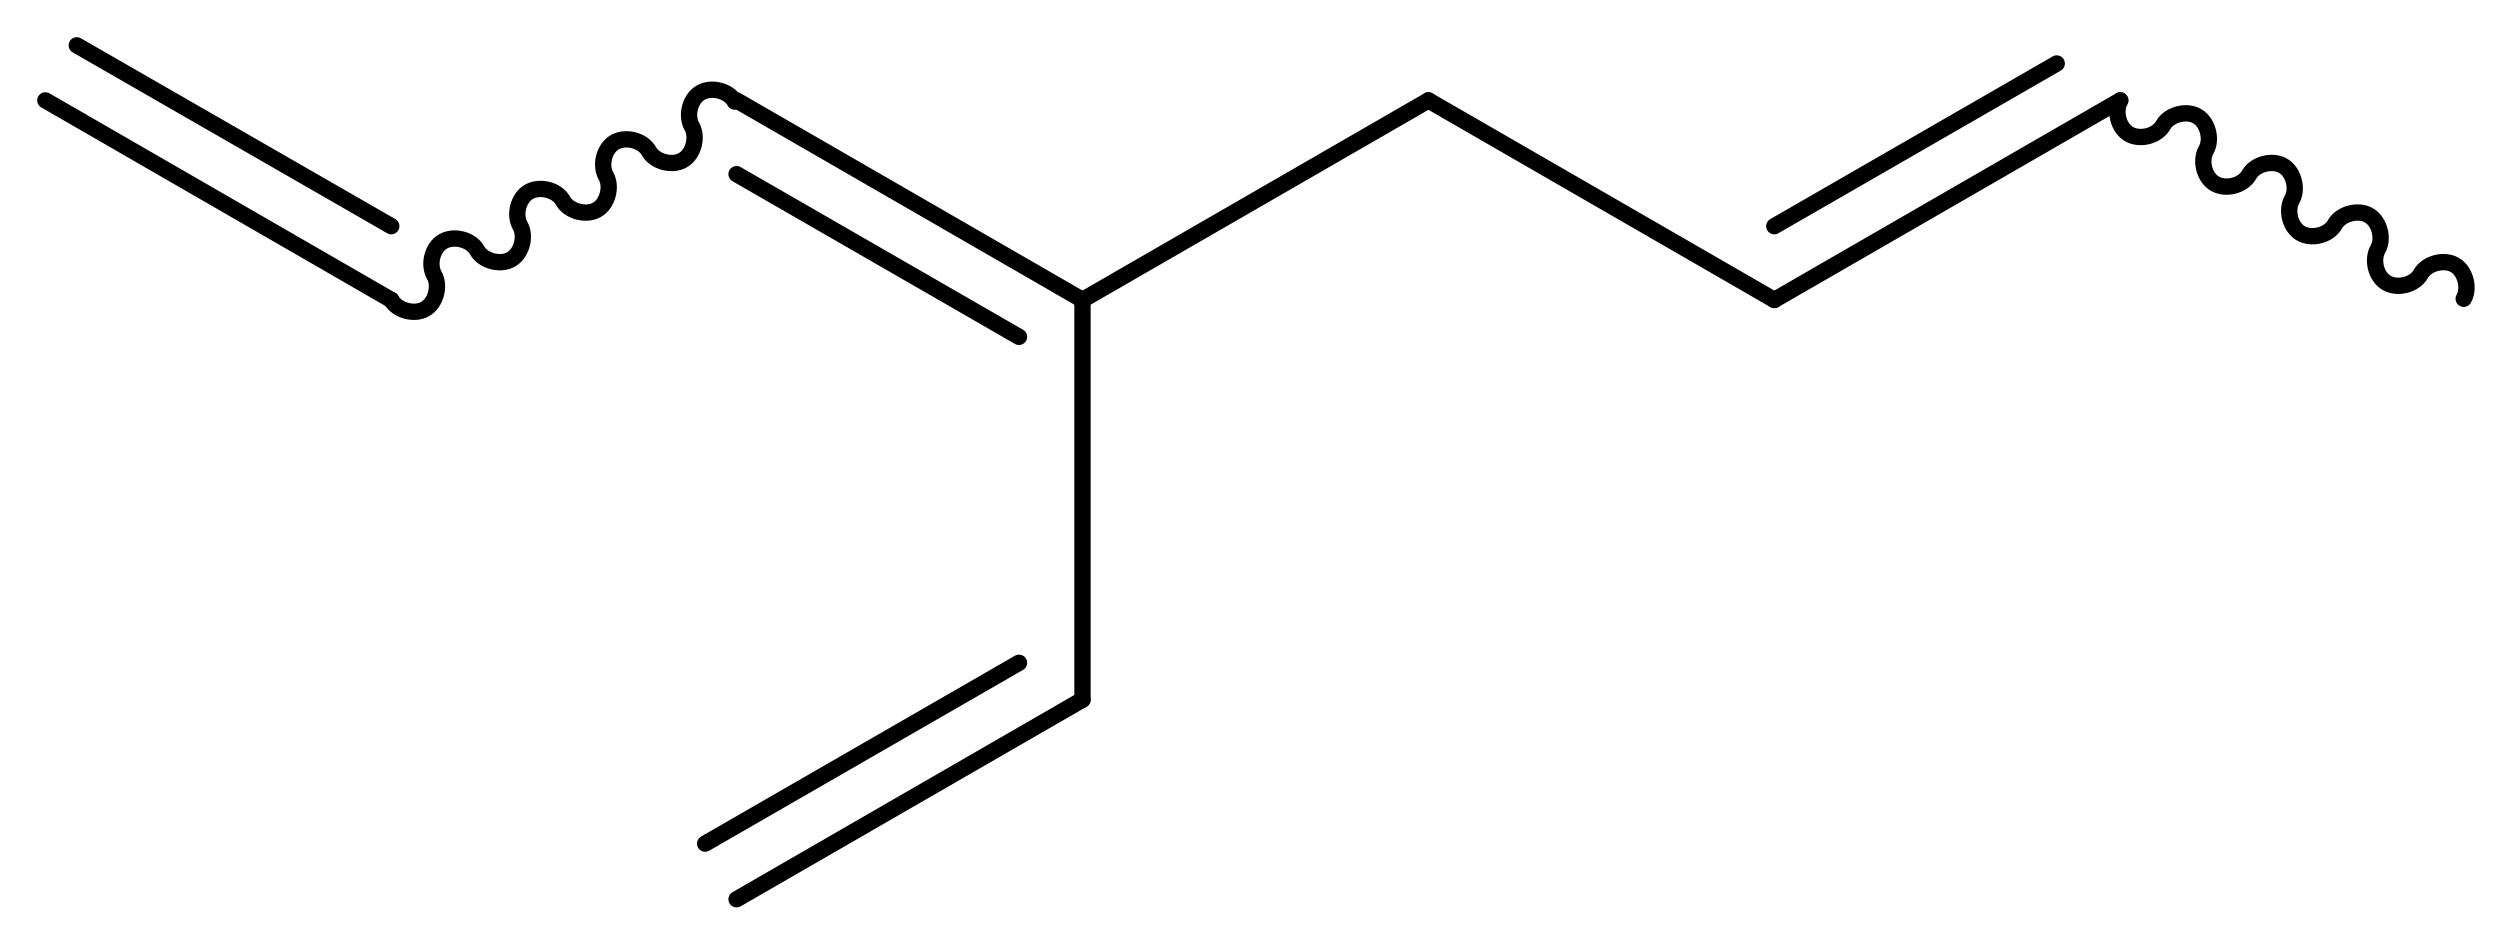 <?xml version='1.0' encoding='UTF-8'?>
<!DOCTYPE svg PUBLIC "-//W3C//DTD SVG 1.1//EN" "http://www.w3.org/Graphics/SVG/1.1/DTD/svg11.dtd">
<svg version='1.2' xmlns='http://www.w3.org/2000/svg' xmlns:xlink='http://www.w3.org/1999/xlink' width='41.34mm' height='15.62mm' viewBox='0 0 41.34 15.62'>
  <desc>Generated by the Chemistry Development Kit (http://github.com/cdk)</desc>
  <g stroke-linecap='round' stroke-linejoin='round' stroke='#000000' stroke-width='.27'>
    <rect x='.0' y='.0' width='42.0' height='16.0' fill='#FFFFFF' stroke='none'/>
    <g id='mol1' class='mol'>
      <g id='mol1bnd1' class='bond'>
        <line x1='6.47' y1='4.96' x2='.75' y2='1.66'/>
        <line x1='6.47' y1='3.74' x2='1.27' y2='.75'/>
      </g>
      <path id='mol1bnd2' class='bond' d='M6.47 4.96c.1 .18 .39 .25 .56 .15c.18 -.1 .25 -.39 .15 -.56c-.1 -.18 -.03 -.46 .15 -.56c.18 -.1 .46 -.03 .56 .15c.1 .18 .39 .25 .56 .15c.18 -.1 .25 -.39 .15 -.56c-.1 -.18 -.03 -.46 .15 -.56c.18 -.1 .46 -.03 .56 .15c.1 .18 .39 .25 .56 .15c.18 -.1 .25 -.39 .15 -.56c-.1 -.18 -.03 -.46 .15 -.56c.18 -.1 .46 -.03 .56 .15c.1 .18 .39 .25 .56 .15c.18 -.1 .25 -.39 .15 -.56c-.1 -.18 -.03 -.46 .15 -.56c.18 -.1 .46 -.03 .56 .15' fill='none' stroke='#000000' stroke-width='.27'/>
      <g id='mol1bnd3' class='bond'>
        <line x1='12.18' y1='1.66' x2='17.9' y2='4.96'/>
        <line x1='12.18' y1='2.88' x2='16.85' y2='5.57'/>
      </g>
      <line id='mol1bnd4' class='bond' x1='17.9' y1='4.96' x2='17.9' y2='11.57'/>
      <g id='mol1bnd5' class='bond'>
        <line x1='17.9' y1='11.57' x2='12.18' y2='14.87'/>
        <line x1='16.85' y1='10.96' x2='11.66' y2='13.95'/>
      </g>
      <line id='mol1bnd6' class='bond' x1='17.9' y1='4.96' x2='23.62' y2='1.66'/>
      <line id='mol1bnd7' class='bond' x1='23.62' y1='1.66' x2='29.34' y2='4.96'/>
      <g id='mol1bnd8' class='bond'>
        <line x1='29.34' y1='4.96' x2='35.06' y2='1.66'/>
        <line x1='29.34' y1='3.74' x2='34.01' y2='1.05'/>
      </g>
      <path id='mol1bnd9' class='bond' d='M35.06 1.66c-.1 .18 -.03 .46 .15 .56c.18 .1 .46 .03 .56 -.15c.1 -.18 .39 -.25 .56 -.15c.18 .1 .25 .39 .15 .56c-.1 .18 -.03 .46 .15 .56c.18 .1 .46 .03 .56 -.15c.1 -.18 .39 -.25 .56 -.15c.18 .1 .25 .39 .15 .56c-.1 .18 -.03 .46 .15 .56c.18 .1 .46 .03 .56 -.15c.1 -.18 .39 -.25 .56 -.15c.18 .1 .25 .39 .15 .56c-.1 .18 -.03 .46 .15 .56c.18 .1 .46 .03 .56 -.15c.1 -.18 .39 -.25 .56 -.15c.18 .1 .25 .39 .15 .56' fill='none' stroke='#000000' stroke-width='.27'/>
    </g>
  </g>
</svg>
